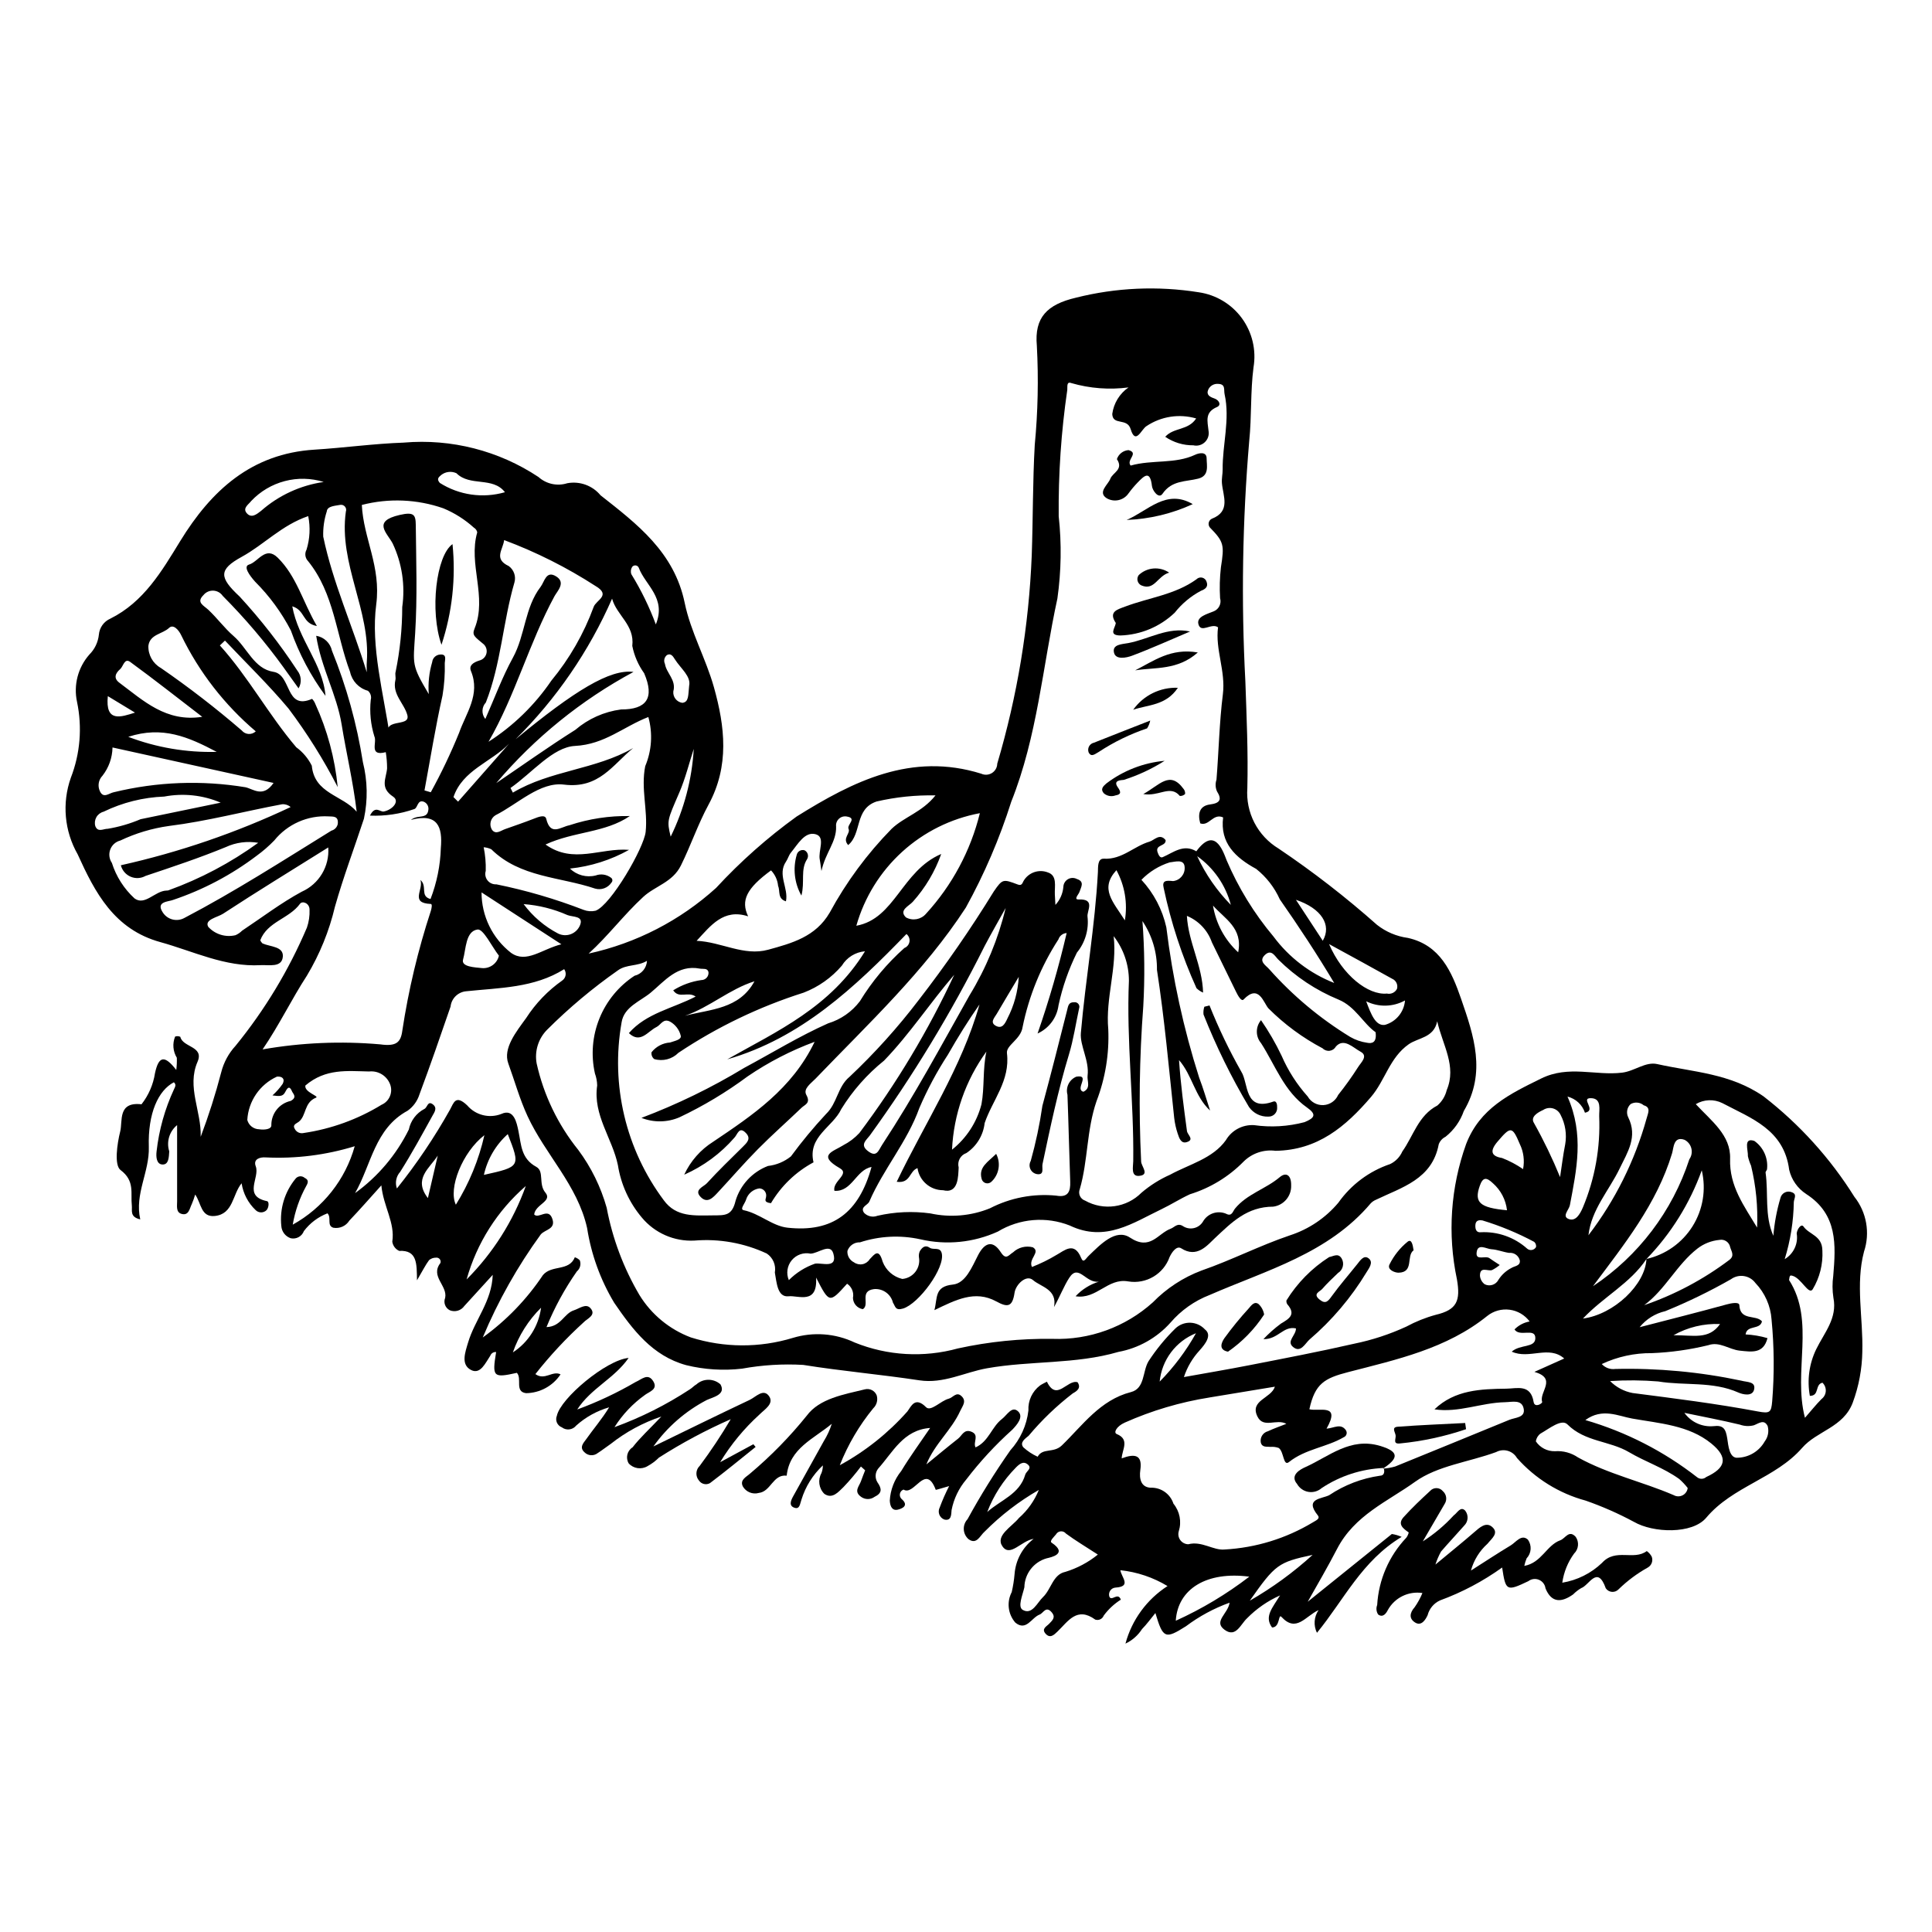 <?xml version="1.0" encoding="UTF-8"?>
<!-- Uploaded to: SVG Repo, www.svgrepo.com, Generator: SVG Repo Mixer Tools -->
<svg fill="#000000" width="800px" height="800px" version="1.1" viewBox="144 144 512 512" xmlns="http://www.w3.org/2000/svg">
 <g>
  <path d="m300 396.71c12.582-2.75 24.223-8.75 33.766-17.398 6.469-7.004 13.621-13.348 21.352-18.926 14.949-9.336 30.406-17.133 48.93-11.348 0.914 0.422 1.98 0.352 2.836-0.184 0.852-0.535 1.379-1.465 1.398-2.473 5.316-17.961 8.387-36.512 9.141-55.227 0.34-9.711 0.246-19.535 0.797-29.262 0.836-8.723 1.023-17.496 0.555-26.25-0.695-7.559 2.758-10.965 10.355-12.75h-0.004c10.637-2.68 21.703-3.168 32.535-1.438 4.59 0.66 8.723 3.141 11.461 6.887 2.734 3.75 3.844 8.441 3.07 13.016-0.844 6.449-0.461 12.988-1.137 19.523v-0.004c-1.801 21.18-2.144 42.457-1.023 63.68 0.324 9.457 0.762 18.84 0.523 28.324v0.004c-0.23 3.168 0.422 6.34 1.883 9.164 1.461 2.82 3.676 5.184 6.394 6.828 9.141 6.152 17.855 12.91 26.094 20.223 2.367 1.859 5.188 3.055 8.168 3.457 8.566 1.895 11.625 8.969 14.094 16.102 3.375 9.746 6.758 19.586 0.738 29.766-0.938 2.695-2.625 5.066-4.859 6.84-0.828 0.41-1.469 1.117-1.789 1.984-1.75 9.301-9.777 11.387-16.719 14.738-0.496 0.215-0.941 0.527-1.312 0.918-11.258 13.328-27.586 17.691-42.68 24.277h-0.004c-4.008 1.551-7.574 4.07-10.375 7.332-3.617 4.043-8.473 6.773-13.809 7.758-11.344 3.312-23.254 2.289-34.793 4.332-5.973 1.059-11.539 4.168-17.945 3.195-10.219-1.551-20.52-2.441-30.746-4.078l0.004-0.004c-5.438-0.316-10.898 0.02-16.258 0.992-4.945 0.574-9.957 0.258-14.793-0.926-8.961-2.453-14.184-9.391-19.109-16.578h0.004c-3.641-6.07-6.07-12.789-7.16-19.781-2.535-11.379-11.094-19.469-15.801-29.68-2.09-4.531-3.41-9.336-5.082-13.922-1.461-4.012 2.121-8.41 4.711-12l0.004-0.004c2.519-3.906 5.769-7.289 9.57-9.965 0.477-0.328 0.801-0.832 0.898-1.398 0.098-0.566-0.039-1.152-0.375-1.617-7.984 5.008-17.109 4.914-25.988 5.859h-0.004c-2.16 0.203-3.883 1.902-4.117 4.062-2.68 7.781-5.363 15.562-8.242 23.273-0.547 1.746-1.652 3.262-3.141 4.32-8.73 4.723-9.613 14.332-13.922 21.836 6.051-4.375 10.941-10.16 14.246-16.855 0.484-2.328 1.977-4.32 4.078-5.434 0.859-0.328 0.883-2.359 2.34-1.191 1.199 0.961 0.332 2.094-0.133 2.934-2.769 5.016-5.508 10.062-8.57 14.898h0.004c-1.086 1.195-1.422 2.894-0.879 4.414 5.266-6.578 9.98-13.582 14.098-20.938 0.953-1.723 1.426-4.047 4.562-1.051h-0.004c2.227 2.586 5.844 3.484 9.023 2.242 3.34-1.562 4.094 2.418 4.527 4.516 0.762 3.668 0.668 7.289 4.727 9.5 2.199 1.199 0.492 4.543 2.422 6.84 1.934 2.301-2.719 3.121-2.973 5.797 1.176 1.211 3.629-1.77 4.715 0.898 1.219 3-1.812 3.023-2.945 4.348v-0.008c-6.176 8.488-11.344 17.664-15.398 27.344 6.262-4.512 11.66-10.109 15.945-16.531 2.34-2.793 6.926-0.914 8.453-4.723 0.492 0.16 0.941 0.434 1.309 0.793 0.398 1.051 0.09 2.234-0.77 2.953-3.223 4.609-5.922 9.559-8.051 14.762 3.863-0.125 4.633-3.602 7.234-4.438 1.535-0.492 3.227-1.945 4.434-0.562 1.609 1.844-0.887 2.734-1.824 3.734h0.004c-4.637 4.215-8.914 8.805-12.789 13.723 2.516 1.781 4.492-1.008 6.668 0.066v0.004c-2.031 3.066-5.453 4.934-9.133 4.984-3.109-0.395-0.996-3.844-2.438-5.387-6.293 1.398-6.586 1.105-5.5-5.512-0.68-0.066-1.316 0.336-1.547 0.977-1.277 1.871-2.59 5.023-5.043 3.805-2.863-1.422-1.602-4.731-0.84-7.309 1.77-5.992 6.312-10.938 6.527-17.93-2.621 2.871-5.074 5.547-7.512 8.238v-0.004c-0.859 1.238-2.461 1.719-3.859 1.152-1.207-0.609-1.742-2.039-1.234-3.289 0.684-3.242-4.031-5.691-1.254-9.238 0.121-0.348 0.055-0.734-0.18-1.023-0.23-0.285-0.59-0.434-0.957-0.391-0.68-0.02-1.344 0.211-1.867 0.648-0.941 1.266-1.652 2.703-3.207 5.356-0.066-4.469 0.082-8.043-4.719-7.801-0.984-0.449-1.672-1.367-1.824-2.438 0.773-5.043-2.344-9.258-2.902-14.922-3.051 3.383-5.703 6.434-8.496 9.355h0.004c-0.898 1.426-2.57 2.168-4.231 1.871-1.82-0.586-0.41-2.66-1.551-3.82-2.484 0.953-4.652 2.586-6.254 4.707-0.527 1.41-2.012 2.219-3.484 1.898-1.414-0.477-2.402-1.762-2.496-3.254-0.473-4.512 0.887-9.023 3.769-12.523 0.281-0.363 0.703-0.59 1.16-0.633s0.91 0.102 1.254 0.406c1.18 0.555 0.902 1.336 0.398 2.188h0.004c-1.75 3.18-2.953 6.633-3.559 10.211 8.039-4.449 13.957-11.934 16.426-20.781-7.633 2.348-15.617 3.352-23.594 2.961-1.422-0.113-3.387 0.391-2.633 2.363 1.145 3.008-3.481 7.883 2.973 9.227 0.672 0.141 0.465 1.758-0.102 2.375l-0.004 0.004c-0.387 0.391-0.914 0.605-1.465 0.602-0.547-0.008-1.07-0.23-1.453-0.625-1.984-1.887-3.285-4.383-3.699-7.09-2.445 2.949-2.176 8.176-7.125 8.668-3.688 0.367-3.555-3.41-5.184-5.691h0.004c-0.242 0.852-0.539 1.691-0.887 2.508-0.605 1.199-0.793 3.207-2.769 2.613-1.469-0.441-1.125-2.098-1.129-3.344-0.012-6.539-0.004-13.078-0.004-20.168-2.055 1.672-2.883 4.43-2.082 6.953-0.105 1.547-0.125 3.469-1.699 3.488-1.664 0.02-1.844-1.957-1.66-3.461 0.637-5.699 2.195-11.258 4.609-16.461 0.34-0.715 0.66-1.25-0.023-1.871-4.113 2.148-6.918 8.176-6.641 17.133 0.207 6.637-3.801 12.41-2.269 19.199-2.844-0.633-2.086-2.375-2.234-3.676-0.371-3.273 0.871-6.504-2.992-9.398-1.707-1.277-0.922-6.898-0.082-10.25 0.68-2.711-0.73-7.918 5.641-7.172v-0.004c1.875-2.391 3.106-5.231 3.57-8.234 0.984-4.562 2.516-4.898 5.641-0.863v-0.004c0.137-1.07 0.188-2.152 0.148-3.231-1.035-1.691-1.203-3.777-0.453-5.613 0.449-0.16 0.945-0.137 1.375 0.066 0.652 2.852 6.371 2.453 4.562 6.625-2.906 6.699 1.078 13.129 0.836 19.863h0.004c2.117-5.602 3.934-11.312 5.445-17.105 0.66-2.606 1.961-5.008 3.781-6.984 7.754-9.512 14.125-20.066 18.93-31.355 0.52-1.512 0.754-3.106 0.691-4.699 0.039-1.762-1.898-2.469-2.527-1.598-2.879 3.973-8.672 4.731-10.535 9.676v-0.004c0.137 0.316 0.34 0.598 0.594 0.828 2.035 0.918 5.609 0.762 5.391 3.504-0.238 2.996-3.719 2.137-5.887 2.258-9.438 0.531-17.789-3.68-26.586-6.109-12.238-3.379-17.297-13.129-21.879-23.219l0.004-0.004c-3.547-6.188-4.215-13.613-1.832-20.336 2.484-6.398 3.051-13.375 1.641-20.09-0.969-4.469 0.246-9.129 3.269-12.555 1.422-1.418 2.309-3.277 2.519-5.273 0.156-1.863 1.324-3.492 3.035-4.242 8.883-4.426 13.617-12.555 18.508-20.535 8.234-13.434 18.883-23.211 35.59-24.25 7.91-0.492 15.793-1.598 23.707-1.867v-0.004c12.578-1.074 25.152 2.141 35.668 9.125 2.066 1.855 4.965 2.484 7.613 1.645 3.305-0.617 6.684 0.605 8.824 3.195 9.688 7.621 19.539 15.074 22.309 28.539 1.578 7.664 5.633 14.785 7.754 22.379 2.902 10.387 4.141 20.777-1.445 31.078-2.793 5.144-4.691 10.805-7.324 16.121-2.215 4.473-6.812 5.394-9.977 8.316-5.176 4.773-9.305 10.332-14.465 15.016zm13.984 43.539-0.004 0.004c9.469-3.578 18.586-8.016 27.242-13.254 7.402-3.973 14.598-8.395 22.246-11.805h0.004c3.352-1.016 6.297-3.07 8.41-5.863 3.215-5.258 7.188-10.008 11.789-14.102 0.723-0.281 1.238-0.926 1.352-1.691 0.113-0.766-0.195-1.535-0.805-2.012-13.707 14.152-27.945 27.59-47.496 33.215 13.234-7.477 27.379-13.773 36.516-28.645v0.004c-2.539 0.215-4.82 1.629-6.141 3.809-2.727 3.188-6.203 5.648-10.121 7.152-11.758 3.731-22.93 9.098-33.188 15.945-1.672 1.691-4.137 2.328-6.418 1.656-0.535-0.43-0.805-1.109-0.715-1.793 1.195-1.527 2.988-2.469 4.922-2.594 1.094-0.402 3.106-0.73 2.828-1.801-0.383-1.57-1.395-2.914-2.801-3.715-1.871-0.984-2.445 0.84-3.625 1.414-2.309 1.125-4.262 4.527-7.32 1.613 4.621-5.301 11.566-6.512 17.695-9.684-2.07-1.461-4.402 0.66-5.949-1.66h0.004c2.262-1.414 4.793-2.34 7.434-2.711 0.551 0.004 1.074-0.227 1.441-0.637 0.363-0.41 0.535-0.957 0.469-1.5-0.289-1.125-1.441-0.738-2.293-0.902-5.922-1.133-9.305 3.293-13.02 6.375-2.789 2.312-7.055 3.746-7.715 7.875h0.004c-2.941 16.59 1.109 33.66 11.195 47.156 3.277 4.508 8.141 4.027 13.031 3.988 3.184-0.023 5.027 0.16 5.981-3.871l-0.004 0.004c1.285-4.238 4.457-7.644 8.59-9.227 2.223-0.25 4.328-1.129 6.074-2.531 2.887-3.926 6-7.68 9.32-11.25 2.988-2.844 3.016-7.172 6.211-9.836v0.004c6.656-6.269 12.785-13.07 18.324-20.34 7.152-9.238 13.805-18.855 19.926-28.809 2.301-3.332 2.441-3.301 6.348-1.824 1.113 0.422 1.227-0.441 1.512-0.914v-0.004c1.293-2.258 4.047-3.231 6.473-2.281 2.519 0.832 1.742 3.648 1.832 5.777 0.031 0.801 0.086 1.598 0.152 2.832l-0.004-0.004c1.215-1.305 1.957-2.977 2.109-4.75 0.02-0.852 0.477-1.629 1.207-2.059 0.73-0.43 1.633-0.453 2.383-0.059 2.117 0.695 1.109 2.125 0.66 3.473-0.207 0.621-1.625 2.012-0.16 1.953 4.484-0.184 2.113 3.019 2.312 4.547v-0.004c0.395 3.43-0.621 6.871-2.809 9.539-2.195 4.434-3.832 9.121-4.871 13.957-0.43 3.289-2.531 6.117-5.555 7.481 3.035-8.734 5.609-17.621 7.711-26.625-1.004 0.059-1.867 0.723-2.18 1.68-4.598 7.09-7.824 14.98-9.504 23.262-0.477 3.273-4.402 4.762-4.141 6.91 0.883 7.277-3.832 12.414-5.91 18.508v-0.004c-0.359 3.231-2.129 6.141-4.832 7.945-1.582 0.543-2.477 2.211-2.055 3.828-0.137 2.266 0.004 7.059-4.141 6.027-3.394-0.004-6.273-2.496-6.766-5.856-2.231 0.777-1.785 4.117-5.508 3.621 7.551-15.75 17.227-30.285 21.934-46.988-3.035 4.324-5.777 8.762-8.363 13.293v0.004c-2.922 4.484-5.457 9.215-7.57 14.137-3.219 8.973-9.527 16.164-13.258 24.785-0.441 1.02-2.508 1.395-1.398 2.996h0.004c0.914 0.949 2.312 1.258 3.543 0.781 4.598-1.055 9.348-1.266 14.02-0.629 5.277 1.156 10.781 0.684 15.789-1.352 5.41-2.793 11.516-3.961 17.574-3.356 3.121 0.562 3.801-1.047 3.703-3.707-0.277-7.676-0.441-15.352-0.73-23.027v0.004c-0.535-1.965 0.473-4.016 2.352-4.797 3.894-0.637-0.504 3.352 1.871 3.996 2.066-0.965 0.93-2.848 1.109-4.266 0.5-3.973-2.074-7.961-1.781-11.316 1.23-14.219 3.758-28.32 4.516-42.621 0.066-1.223-0.172-3.656 1.59-3.559 4.828 0.27 7.977-3.336 12.086-4.519 1.254-0.363 2.711-2.336 4.266-0.414 0.176 1.699-2.859 1.133-2.121 3.242 0.273 0.777 0.668 1.578 1.348 1.285 2.867-1.238 5.488-3.574 8.914-1.555 4.711-6.406 6.852-0.703 8.012 2.332l-0.004 0.004c3.125 7.328 7.316 14.152 12.441 20.254 4.106 5.527 9.68 9.789 16.09 12.305-4.566-7.641-9.391-14.977-14.418-22.164-1.414-3.152-3.559-5.918-6.266-8.066-5.519-3.008-9.613-6.871-8.754-13.641-2.668-1.211-3.703 2.422-6.062 1.574-0.734-2.609-0.164-4.66 2.598-5.012 2.688-0.34 3.184-1.352 1.828-3.484-0.422-0.977-0.469-2.074-0.125-3.082 0.609-7.551 0.754-15.152 1.695-22.656 0.773-6.141-2.066-11.844-1.281-17.723-1.77-1.277-4.555 1.746-5.215-0.887-0.492-1.961 2.414-2.652 4.066-3.348h0.004c1.379-0.559 2.109-2.07 1.684-3.492-0.164-2.719-0.09-5.445 0.219-8.148 0.938-5.949 0.82-6.766-2.949-10.609v-0.004c-0.273-0.355-0.375-0.82-0.273-1.262 0.102-0.441 0.395-0.812 0.801-1.012 5.094-1.965 2.984-6.031 2.695-9.406-0.109-1.293 0.199-2.453 0.188-3.613-0.074-6.672 2-13.289 0.516-19.996-0.254-1.152 0.328-2.684-1.703-2.731-1.129-0.105-2.195 0.523-2.648 1.566-0.555 1.336 0.457 1.895 1.594 2.273 1.281 0.43 1.996 1.758 0.738 2.293-3.281 1.406-2.508 3.699-2.242 6.262v0.004c0.219 1.109-0.141 2.25-0.957 3.035-0.812 0.785-1.965 1.102-3.066 0.844-2.656 0.027-5.254-0.762-7.449-2.258 2.238-2.527 6.082-1.617 8.199-4.859-4.477-1.305-9.297-0.559-13.172 2.035-1.363 0.816-2.867 5.144-4.191 0.785-0.938-3.082-4.738-0.855-4.875-4 0.383-2.848 1.945-5.406 4.309-7.043-5.082 0.664-10.25 0.273-15.172-1.156-1.332-0.508-0.969 1.086-1.055 1.824-1.617 11.082-2.379 22.27-2.273 33.469 0.793 7.25 0.676 14.57-0.344 21.789-3.918 17.992-5.293 36.531-12.25 53.914h0.004c-3.078 9.715-7.106 19.102-12.027 28.02-11.066 16.992-25.855 30.777-39.785 45.285-1.254 1.309-3.391 2.703-2.473 4.363 1.211 2.184-0.379 2.531-1.27 3.383-3.832 3.684-7.832 7.199-11.57 10.977-3.66 3.695-7.059 7.648-10.609 11.457-1.238 1.328-2.731 3.051-4.527 1.254-1.934-1.93 0.746-2.734 1.613-3.68 3.047-3.34 6.312-6.481 9.531-9.66 1.082-1.07 2.246-2.144 0.836-3.625-1.824-1.922-2.227 0.34-3.07 1.207-3.656 4.211-8.199 7.559-13.301 9.812 1.66-3.594 4.328-6.629 7.68-8.734 10.41-7.012 20.883-13.973 26.879-26.48-6.269 2.32-12.23 5.394-17.75 9.16-5.648 4.191-11.691 7.824-18.047 10.836-3.211 1.391-6.844 1.445-10.102 0.16zm210.89-25.598c-0.895 4.426-5.019 4.309-7.562 6.098-5.059 3.555-6.242 9.59-9.984 13.961-6.758 7.891-14.125 14.094-25.293 14.266h-0.004c-3.109-0.41-6.234 0.645-8.461 2.852-3.949 4.023-8.84 7-14.227 8.664-2.602 1.199-4.973 2.727-7.461 3.918-7.594 3.629-14.918 8.879-24.352 4.383v-0.004c-6.266-2.488-13.336-1.895-19.102 1.598-6.438 2.926-13.66 3.641-20.547 2.035-5.305-1.16-10.82-0.879-15.977 0.809-1.496-0.059-2.852 0.875-3.332 2.293-0.082 1.262 0.605 2.449 1.742 3.008 0.652 0.469 1.469 0.648 2.254 0.496 0.789-0.156 1.477-0.633 1.902-1.312 1.297-1.34 2.41-3.023 3.438 0.645 0.871 2.293 2.82 4.008 5.207 4.574 1.379-0.113 2.648-0.809 3.488-1.906 0.84-1.102 1.176-2.508 0.922-3.867-0.07-0.543 0.016-1.094 0.242-1.59 0.582-0.961 1.41-1.762 2.609-0.914 0.988 0.695 2.746-0.309 3.188 1.438 0.984 3.867-6.133 13.465-10.266 14.684-2.078 0.613-2.004-0.598-2.652-1.547v-0.004c-0.555-2.277-2.691-3.809-5.027-3.606-3.996 0.535-1.016 4.094-2.949 5.32-1.48-0.227-2.59-1.484-2.629-2.984 0.293-1.453-0.32-2.938-1.555-3.758-4.695 5.211-4.695 5.211-8.219-1.633 0.465 7.293-4.777 4.672-7.269 4.957-3.027 0.348-3.172-3.731-3.66-6.293h0.004c0.348-1.961-0.496-3.941-2.152-5.039-5.984-2.789-12.59-3.969-19.168-3.426-5.332 0.277-10.484-1.977-13.906-6.074-3.356-3.973-5.559-8.785-6.367-13.918-1.473-7.117-6.652-13.27-5.492-21.113-0.02-1.082-0.223-2.156-0.594-3.172-1.098-4.875-0.684-9.965 1.195-14.598 1.875-4.629 5.121-8.574 9.301-11.309 1.855-0.434 3.203-2.047 3.297-3.953-2.535 1.535-5.406 0.852-7.719 2.535v0.004c-6.695 4.688-12.969 9.949-18.75 15.723-2.328 2.344-3.363 5.676-2.773 8.926 1.867 8.387 5.644 16.23 11.031 22.922 3.426 4.609 5.977 9.805 7.531 15.332 1.535 8.148 4.469 15.973 8.68 23.117 3.164 5.152 7.953 9.105 13.613 11.238 8.797 2.769 18.227 2.812 27.051 0.125 5.418-1.645 11.258-1.207 16.375 1.227 8.699 3.516 18.316 4.066 27.363 1.566 8.223-1.797 16.625-2.648 25.043-2.535 9.789 0.355 19.336-3.113 26.613-9.672 3.625-3.719 8.027-6.598 12.891-8.43 7.957-2.758 15.43-6.617 23.387-9.312 5.027-1.621 9.492-4.625 12.887-8.672 3.375-4.777 8.176-8.359 13.715-10.234 1.445-0.691 2.594-1.879 3.238-3.344 2.949-4.144 4.227-9.551 9.305-12.188l-0.004-0.004c1.223-1.066 2.082-2.488 2.461-4.066 2.68-6.348-1.047-11.844-2.523-18.234zm-297.08-102.16c2.074 0.332 3.734 1.902 4.18 3.957 3.856 9.504 6.606 19.418 8.199 29.547 1.234 4.902 1.328 10.023 0.273 14.973-2.555 7.769-5.453 15.445-7.68 23.309-1.52 6.434-4.023 12.598-7.426 18.27-4.074 6.254-7.32 13.078-11.75 19.555 10.285-1.801 20.766-2.246 31.168-1.336 4.223 0.594 5.441-0.496 5.852-3.574v-0.004c1.633-10.781 4.16-21.406 7.559-31.766 0.227-0.734 0.438-1.852-0.012-1.867-5.613-0.227-1.848-3.785-2.742-6.356 1.938 1.66-0.211 4.285 2.684 5.055l-0.004-0.004c1.664-4.316 2.59-8.879 2.731-13.504 0.488-5.598-0.801-9.363-7.938-7.469v-0.004c0.496-0.363 1.062-0.613 1.664-0.734 1.191-0.25 2.695-0.016 2.945-1.777 0.207-0.934-0.27-1.883-1.141-2.273-1.766-0.68-1.602 1.598-2.555 1.922-3.777 1.309-7.769 1.898-11.762 1.734 1.449-2.836 2.641-0.895 3.668-1.09 2.242-0.426 4.356-2.688 2.469-3.938-3.625-2.402-1.781-4.891-1.59-7.547l-0.004 0.004c-0.004-1.422-0.121-2.84-0.348-4.242-4.574 1.184-2.238-2.629-3.023-4.184-0.973-3.125-1.297-6.418-0.957-9.672 0.242-0.883-0.051-1.828-0.754-2.418-2.391-0.645-4.215-2.578-4.727-5-3.688-9.793-4.199-20.793-11.133-29.359-0.785-0.812-0.949-2.043-0.406-3.035 0.891-2.879 1.047-5.938 0.449-8.891-7.027 2.391-11.699 7.547-17.621 10.793-6.195 3.394-5.984 5.461-0.57 10.516v-0.004c5.621 6.102 10.73 12.656 15.281 19.594 1.098 1.355 1.238 3.25 0.348 4.746-1.434-2-2.668-3.754-3.934-5.484h0.004c-4.879-6.75-10.281-13.105-16.16-19.012-0.566-0.836-1.496-1.352-2.504-1.395-1.008-0.043-1.977 0.395-2.609 1.18-1.984 1.949 0.043 2.723 1.305 3.906 2.344 2.195 4.262 4.856 6.68 6.945 3.609 3.121 5.426 8.688 10.566 9.484 4.875 0.754 3.051 10.316 10.238 7.16h-0.004c0.367 0.379 0.656 0.824 0.844 1.316 3.195 6.977 5.203 14.434 5.949 22.07-3.746-7.297-8.109-14.262-13.039-20.82-5.266-6.293-11.199-12.027-16.84-18.008l-1.348 1.285c7.574 8.395 12.934 18.41 20.25 26.996h0.004c1.734 1.273 3.144 2.945 4.106 4.871 0.707 7.461 8.152 7.781 11.895 12.199-0.926-7.938-2.754-15.496-3.992-23.152-1.285-7.922-5.445-15.051-6.738-23.469zm218.7 64.672c3.277 3.539 5.555 7.887 6.598 12.598 1.656 13.523 4.57 26.859 8.703 39.84 1.098 2.848 1.934 5.797 2.887 8.699-4.07-3.746-4.699-9.32-8.227-13.363 0.426 6.348 1.262 12.574 2.102 18.801 0.137 1.012 2.074 2.293-0.07 2.941-1.441 0.434-1.961-0.926-2.394-2.285v0.004c-0.449-1.355-0.762-2.75-0.922-4.168-1.398-13.086-2.562-26.215-4.566-39.211 0.059-4.602-1.281-9.109-3.848-12.93 0.57 7.516 0.645 15.062 0.223 22.586-1.035 13.676-1.227 27.402-0.57 41.102-0.012 1.285 2.406 3.598-0.555 3.844-2.219 0.184-1.555-2.422-1.535-3.891 0.203-15.965-1.84-31.871-1.145-47.848-0.008-4.269-1.43-8.414-4.043-11.789 0.965 8.363-2.195 16.383-1.43 24.668 0.281 6.496-0.777 12.98-3.109 19.051-2.68 7.789-2.234 15.727-4.438 23.316-0.238 0.59-0.223 1.254 0.043 1.828 0.266 0.578 0.762 1.02 1.363 1.219 4.883 2.738 10.988 1.883 14.934-2.086 2.289-1.953 4.852-3.566 7.602-4.785 5.106-2.785 11.277-4.254 14.773-9.145 1.535-2.625 4.414-4.164 7.449-3.988 4.477 0.637 9.031 0.371 13.398-0.789 2.75-1.133 3.227-2.074 0.637-3.887-6.043-4.234-8.371-11.145-12.137-17.012v-0.004c-1.508-1.758-1.523-4.348-0.035-6.125 2.066 2.992 3.891 6.144 5.453 9.426 1.711 3.953 4.051 7.602 6.93 10.809 0.844 1.48 2.453 2.359 4.156 2.273 1.703-0.09 3.211-1.125 3.902-2.684 1.895-2.367 3.66-4.836 5.289-7.391 0.688-1.152 2.809-2.938 0.621-4.094-1.922-1.02-4.387-3.734-6.508-1.352-0.336 0.613-0.941 1.031-1.633 1.125-0.691 0.098-1.387-0.141-1.875-0.641-5.289-2.789-10.133-6.359-14.363-10.59-1.324-1.484-2.535-6.594-6.594-2.352-0.605 0.633-1.539-1.125-2-2.062-2.144-4.359-4.266-8.73-6.398-13.094-1.105-3.176-3.516-5.727-6.625-7.008 0.402 7.051 4.094 13.145 4.293 20.332-0.648-0.277-1.242-0.676-1.746-1.168-3.848-8.5-6.758-17.391-8.688-26.516-0.504-2.051 0.602-2.059 2.481-1.867 1.832-0.199 3.184-1.797 3.07-3.637-0.09-2.34-2.551-1.445-3.953-1.328-2.844 0.898-5.422 2.484-7.5 4.625zm-190-23.695 1.664 0.488c2.805-5.094 5.309-10.344 7.5-15.73 1.82-5.199 5.715-10.172 3.156-16.379-0.598-1.453 0.508-2.269 2.273-2.824v0.004c0.883-0.23 1.57-0.914 1.809-1.793 0.234-0.879-0.016-1.816-0.664-2.457-2.465-2.086-3.211-2.379-2.461-4.223 3.418-8.418-1.742-17.043 0.703-25.469v0.004c-0.09-0.516-0.406-0.965-0.859-1.23-2.391-2.168-5.137-3.91-8.117-5.148-6.957-2.43-14.477-2.738-21.609-0.895 0.426 8.871 5.137 16.328 3.816 26.371-1.477 11.227 1.914 23.406 3.734 35.68-3.078-6.207 5.488-2.773 4.504-6.391-0.848-3.113-4.047-5.465-3.156-9.27 0.16-0.691-0.148-1.504 0.055-2.168l0.004-0.004c1.156-5.644 1.742-11.395 1.75-17.16 0.82-5.731-0.055-11.574-2.516-16.812-1.504-2.871-5.523-5.91 1.836-7.594 3.75-0.855 4.242-0.086 4.269 2.648 0.098 9.57 0.434 19.168-0.164 28.703-0.523 8.367-1.027 8.336 3.609 16.133-0.219-2.863 0.09-5.738 0.906-8.492 0.113-1.09 1.004-1.938 2.102-2 1.859-0.164 1.254 1.406 1.227 2.246 0.082 2.891-0.121 5.777-0.598 8.625-1.867 8.316-3.219 16.75-4.773 25.137zm15.684 15.066v-0.004c0.426 2.062 0.609 4.168 0.547 6.273-0.266 0.863-0.09 1.805 0.473 2.512 0.559 0.711 1.434 1.098 2.332 1.039 7.887 1.602 15.625 3.867 23.129 6.769 1.012 0.391 2.113 0.473 3.172 0.23 4.062-1.488 12.844-16.684 13.277-20.922 0.598-5.801-1.309-11.387-0.117-17.391v0.004c1.734-4.125 2.027-8.715 0.828-13.027-6.613 2.562-11.543 7.258-19.445 7.664-5.871 0.305-11.406 7.188-17.09 11.145l0.633 1.227c9.93-5.922 21.852-6.051 31.879-11.809-5.449 4.43-9.02 10.84-18.332 9.684-6.363-0.789-12.184 5.109-18.184 8.133h0.004c-0.637 0.391-1.086 1.023-1.254 1.75-0.164 0.727-0.031 1.488 0.371 2.117 1.016 1.328 2.309 0.203 3.449-0.203 2.531-0.898 5.074-1.766 7.574-2.738 1.191-0.465 3.027-1.234 3.332 0.012 1.145 4.676 3.832 2.133 6.168 1.699v-0.004c5.152-1.707 10.555-2.531 15.984-2.434-6.555 4.481-14.797 4.047-22.336 7.543 7.379 5.281 14.57 0.809 22.129 1.418-4.832 2.695-10.156 4.383-15.66 4.961 1.809 1.75 4.391 2.441 6.828 1.824 1.352-0.5 2.867-0.285 4.023 0.574 0.219 0.137 0.359 0.363 0.387 0.617 0.031 0.258-0.055 0.512-0.234 0.691-0.945 1.426-2.707 2.074-4.348 1.594-9.285-3.141-19.871-2.902-27.504-10.422-0.633-0.297-1.316-0.477-2.016-0.531zm56.43 24.793c6.566 0.289 12.516 4.133 18.969 2.359 6.301-1.73 12.555-3.418 16.281-9.797h0.004c4.41-8.137 9.934-15.617 16.414-22.227 3.328-3.195 8.094-4.41 11.641-8.875-5.25-0.105-10.496 0.434-15.613 1.617-5.894 1.988-3.848 8.5-7.531 11.551-1.648-1.832 0.672-3.043 0.105-4.301-0.508-1.125 2.41-2.828-0.523-3.277l-0.004-0.004c-0.742-0.121-1.5 0.109-2.047 0.633-0.547 0.52-0.816 1.266-0.73 2.012 0.148 4.109-2.832 6.891-3.879 11.812-0.285-1.941-0.332-2.481-0.445-3.012-0.488-2.312 1.609-5.969-1.078-6.731-2.883-0.816-4.746 2.664-6.57 4.867-0.566 0.684-0.789 1.637-1.297 2.379-2.367 3.473 0.723 7.016-0.023 10.527-2.305-0.707-1.473-2.719-2.082-4.082h0.004c-0.141-1.543-0.801-2.996-1.871-4.117-6.5 4.773-8.066 7.961-6.07 12.176-6.523-2.133-9.91 2.465-13.652 6.488zm-55.152-52.746c6.586-4.219 12.25-9.727 16.648-16.191 4.82-5.832 8.613-12.441 11.219-19.543 0.625-1.812 4.688-3.051 0.547-5.519v0.004c-7.625-4.934-15.762-9.023-24.266-12.203-0.312 2.57-2.856 4.969 1.215 6.883 1.367 0.984 1.973 2.723 1.512 4.344-3.062 10.477-3.543 21.566-7.578 31.812-1.133 1.215-1.191 3.086-0.137 4.367 2.445-5.519 4.484-11.102 7.312-16.25 3.285-5.984 3.094-13.246 7.336-18.77 1.055-1.371 1.453-4.504 4.207-2.707 2.512 1.637 0.203 3.848-0.531 5.199-6.731 12.414-10.359 26.238-17.484 38.574zm123.44 61.73c-6.398 7.414-11.773 15.684-18.641 22.797l-0.004-0.004c-4.465 3.598-8.285 7.926-11.297 12.801-2.246 4.809-8.984 7.285-7.363 14.129v-0.004c-4.676 2.512-8.574 6.258-11.277 10.828-2.09-0.242-1.332-1.09-1.297-1.68 0.109-0.543-0.023-1.105-0.371-1.535-0.344-0.434-0.859-0.691-1.414-0.703-1.664 0.227-3.043 1.402-3.527 3.012-0.262 0.941-1.723 2.535-0.633 2.762 4.215 0.875 7.586 4.191 11.617 4.637 11.98 1.324 18.957-3.981 22.273-16.09-4.152 0.777-5.144 6.644-9.836 6.32-0.582-2.523 4.172-4.43 1.453-5.984-6.094-3.488-1.824-4.387 0.887-6.086v-0.008c1.605-0.82 3.051-1.918 4.277-3.242 9.82-13.07 18.25-27.129 25.148-41.949zm-121.39-50.777c6.973-4.731 13.844-9.629 20.965-14.121 3.43-2.938 7.637-4.812 12.109-5.398 6.824 0.023 8.926-3.066 6.137-9.578l0.004-0.004c-1.562-2.164-2.637-4.641-3.156-7.258 0.656-5.578-4.137-8.074-5.356-12.527-6.098 13.918-14.773 26.559-25.566 37.254 15.566-12.84 25.035-18.668 31.246-17.832h-0.004c-13.859 7.465-26.199 17.457-36.379 29.465zm-63.078 15.82c-2.914-0.508-5.914-0.113-8.594 1.137-6.957 2.863-14.121 5.242-21.258 7.633-1.223 0.684-2.688 0.762-3.973 0.207-1.281-0.555-2.234-1.672-2.578-3.027 15.52-3.465 30.609-8.637 44.992-15.422-0.621-0.547-1.438-0.816-2.262-0.742-10.004 1.867-19.848 4.488-29.992 5.754-4.465 0.621-8.809 1.926-12.883 3.859-1.223 0.309-2.215 1.195-2.66 2.375-0.445 1.18-0.285 2.504 0.426 3.543 1.141 3.613 3.215 6.859 6.008 9.422 2.734 2.008 5.394-1.945 8.402-2.078v-0.004c0.184 0.008 0.363-0.008 0.543-0.047 8.496-3.062 16.516-7.309 23.828-12.609zm181.01 2.957-0.004 0.004c-1.656 4.668-4.211 8.965-7.516 12.652-1.016 1.156-3.801 2.219-1.84 4.148 1.781 0.988 4.012 0.582 5.332-0.969 6.914-7.543 11.82-16.707 14.266-26.645-7.691 1.434-14.832 4.988-20.613 10.258-5.785 5.269-9.984 12.047-12.125 19.574 10.273-1.863 12-14.535 22.496-19.02zm-168.51 61.363c-0.34 1.789 3.797 2.828 2.812 3.223-3.207 1.289-2.492 4.734-4.547 6.375-0.648 0.516-1.781 0.758-1.051 1.941 0.449 0.836 1.406 1.266 2.328 1.047 7.316-1.078 14.336-3.621 20.641-7.481 2.106-0.918 3.102-3.344 2.254-5.481-0.879-2.234-3.144-3.606-5.535-3.344-5.762-0.113-11.527-0.859-16.902 3.719zm8.582-69.297c0.262-2.191-1.215-1.957-2.457-2.027-5.535-0.309-10.879 2.062-14.363 6.375-1.422 1.473-2.969 2.816-4.625 4.023-6.719 5.098-14.223 9.062-22.215 11.746-1.188 0.473-4.59 0.398-2.758 3.231 1.203 1.98 3.754 2.66 5.781 1.539 13.402-7.016 26.109-15.199 38.965-23.141v0.004c0.844-0.223 1.488-0.898 1.672-1.75zm-59.688-20.289h-0.004c-0.051 2.723-0.988 5.352-2.664 7.492-1.051 1.082-1.328 2.703-0.688 4.074 0.941 2.09 2.445 0.516 3.719 0.289 11.422-2.777 23.285-3.223 34.879-1.312 2.066 0.461 4.668 2.875 7.43-1.145zm57.168 26.492c-9.688 6.062-18.863 11.676-27.863 17.562-1.473 0.965-5.043 1.547-3.934 3.481v0.004c1.824 1.996 4.586 2.84 7.215 2.211 0.652-0.285 1.246-0.691 1.75-1.199 5.25-3.488 10.297-7.344 15.816-10.332v0.004c4.578-2.039 7.387-6.731 7.016-11.727zm179.52 16.051c-1.887 3.406-3.84 6.781-5.652 10.227h0.004c-8.746 17.5-18.906 34.254-30.383 50.102-0.906 1.199-2.641 2.398-0.508 4.055 2.394 1.859 2.805-0.109 3.848-1.699 8.418-12.801 15.652-26.273 23.152-39.605h0.004c4.359-7.152 7.574-14.938 9.535-23.078zm-198.73-46.816c-8.289-7.027-15.02-15.703-19.762-25.48-0.668-1.41-2.078-3.008-3.207-1.941-1.766 1.672-5.074 1.66-5.484 4.731v0.004c-0.094 2.418 1.172 4.688 3.281 5.879 7.449 5.137 14.613 10.668 21.465 16.578 0.445 0.543 1.098 0.879 1.801 0.922 0.703 0.043 1.395-0.207 1.906-0.691zm29.414-15.648c0-0.895-0.059-1.797 0.008-2.684 1.055-13.695-7.496-26.059-5.547-39.891v-0.004c0.16-0.438 0.086-0.926-0.203-1.293-0.285-0.367-0.742-0.562-1.207-0.512-1.344 0.266-3.527 0.297-3.644 1.746-0.699 2.152-1.02 4.414-0.941 6.676 2.555 12.277 7.805 23.691 11.535 35.957zm267.35 95.375c-3.242-2.25-5.34-6.797-9.816-8.637h0.004c-5.969-2.457-11.395-6.062-15.969-10.609-0.914-0.898-1.801-2.805-3.477-1.289-1.945 1.758 0.281 2.863 1.102 3.879l0.004-0.004c6.207 6.988 13.422 13.02 21.398 17.898 1.387 0.805 2.914 1.336 4.5 1.559 1.309 0.262 2.613-0.008 2.254-2.797zm-236.93-37.047c-0.004 6.25 2.871 12.156 7.797 16.004 4.082 2.918 8.141-0.957 13.359-2.258zm-69.129-23.785c-4.715-2.012-9.918-2.57-14.953-1.613-5.586 0.207-11.062 1.578-16.09 4.016-0.805 0.207-1.492 0.73-1.902 1.449-0.41 0.723-0.512 1.578-0.281 2.375 0.68 1.742 2.156 0.672 3.297 0.699 2.988-0.496 5.91-1.352 8.699-2.539 6.711-1.398 13.426-2.773 21.23-4.387zm-4.891-22.746c-6.348-4.867-12.625-9.828-19.086-14.543-1.539-1.125-1.824 1.18-2.664 1.902-1.23 1.059-1.855 2.383-0.23 3.594 6.418 4.781 12.395 10.535 21.98 9.047zm198.7 114.71c3.836-3.051 6.574-7.266 7.801-12.012 0.844-4.488 0.293-9.285 1.309-13.977-5.504 7.59-8.668 16.625-9.109 25.988zm-180.09-14.379c1.016-0.918 1.926-1.945 2.707-3.066 0.68-1.312-0.109-2.027-1.504-1.918-4.555 2.07-7.59 6.496-7.871 11.496 0.379 1.426 1.656 2.43 3.133 2.461 1.258 0.203 3.344 0.062 3.238-1.117v0.004c-0.016-3.078 2.121-5.742 5.125-6.398 1.824-0.973 0.609-1.926 0.367-2.504-0.84-2.019-1.449-0.484-1.926 0.336-0.57 0.977-1.402 0.965-3.269 0.707zm51.453 48.77h-0.004c6.988-7 12.344-15.457 15.688-24.762-7.539 6.539-12.996 15.148-15.688 24.762zm228.56-88.871c3.539 8.254 10.359 13.59 15.324 13.109h-0.004c1.078 0.25 2.188-0.27 2.684-1.258 0.305-1.098-0.262-2.25-1.316-2.68-5.07-2.848-10.191-5.613-16.688-9.172zm-266.43-122.47c-3.352-1.039-6.93-1.121-10.328-0.227-3.394 0.891-6.473 2.715-8.883 5.269-0.668 0.902-2.328 1.848-1.223 3.188 1.289 1.562 2.781 0.23 3.828-0.566 4.672-4.113 10.441-6.777 16.605-7.664zm48.027 2.715c-3.238-4.203-9.246-1.414-12.855-5.031-1.324-0.613-2.887-0.434-4.035 0.469-0.75 0.641-1.25 1.09-0.363 2.102 5.133 3.25 11.414 4.148 17.254 2.461zm-99.828 64.828c7.477 2.848 15.438 4.203 23.434 3.984-7.508-3.969-14.363-6.938-23.434-3.984zm98.23 58c-1.898-2.449-4.129-7.156-5.66-6.938-3.191 0.453-3.043 5.148-3.84 7.953-0.562 1.977 3.203 2.07 5.004 2.269l-0.004 0.004c2.113 0.184 4.035-1.219 4.5-3.289zm6.547-13.676v0.004c2.422 3.258 5.547 5.926 9.145 7.805 1.066 0.523 2.301 0.578 3.406 0.148 1.105-0.43 1.98-1.301 2.414-2.402 0.973-2.477-1.871-2.066-3.379-2.652v-0.004c-3.668-1.617-7.586-2.598-11.586-2.894zm-17.957 79.668c3.531-5.68 6.086-11.906 7.562-18.426-5.824 4.481-9.648 14.113-7.562 18.426zm7.43-7.902c9.691-2.156 9.703-2.18 6.328-10.805h0.004c-3.191 2.852-5.402 6.629-6.332 10.805zm53.281-42.168c6.766-1.762 14.395-1.73 18.422-9.137-6.613 2.074-11.891 6.898-18.418 9.137zm2.328-70.707c-1.246 3.844-2.211 7.809-3.801 11.504-3.207 7.453-3.348 7.391-2.312 11.734h0.004c3.559-7.262 5.637-15.16 6.113-23.234zm-1.219-16.715c0.559-2.539-2.191-4.543-3.789-7.059-0.457-0.723-1.02-1.691-2.074-1.121h-0.004c-0.711 0.555-0.941 1.531-0.547 2.34 0.395 2.516 3.055 4.266 2.223 7.301-0.145 1.488 0.91 2.824 2.387 3.031 1.793-0.191 1.523-2.102 1.805-4.488zm26.422 157.48c1.953-1.965 4.328-3.457 6.945-4.367 1.844-0.301 6.035 1.441 4.848-2.684-0.82-2.848-3.969-0.039-6.023 0.035-1.867-0.391-3.797 0.285-5.012 1.762-1.211 1.473-1.504 3.5-0.758 5.254zm-35.246-173.77c2.856-7.023-2.797-10.383-4.519-15.008-0.137-0.34-0.445-0.578-0.805-0.625-0.359-0.051-0.723 0.098-0.945 0.383-0.379 0.582-0.461 1.312-0.211 1.961 2.59 4.207 4.762 8.656 6.481 13.289zm-38.898 31.621c-4.734 4.875-12.332 6.988-14.73 14.141l1.219 1.207zm227.15 68.254c1.289 3.481 2.496 6.586 4.941 6.254v0.004c2.965-0.824 5.098-3.41 5.344-6.477-3.188 1.75-7.027 1.832-10.285 0.219zm-63.953-21.449c0.762-4.559-0.027-9.238-2.238-13.297-4.516 4.938-0.879 8.359 2.238 13.297zm52.445 5.406c2.445-4.18-0.371-8.59-7.113-10.855 2.602 3.965 4.797 7.316 7.113 10.852zm-80.57 9.566c-1.949 3.269-3.922 6.523-5.836 9.812-0.578 0.996-1.891 2.262-0.242 3.16 1.668 0.91 2.41-0.512 3.055-1.898h-0.004c1.789-3.434 2.82-7.211 3.027-11.078zm58.152-6.508c1.301-6.457-3.613-8.895-6.672-12.383v-0.004c0.77 4.762 3.121 9.121 6.672 12.383zm-1.945-12.562v-0.004c-1.367-5.219-4.527-9.785-8.922-12.91 2.207 4.785 5.227 9.152 8.922 12.91zm-290.41-50.957-7.199-4.367c-0.727 7.094 3.488 5.531 7.199 4.367zm100.14 169.55c4.106-2.664 6.836-6.996 7.477-11.848-3.363 3.328-5.922 7.379-7.477 11.848zm-22.516-40.898c0.91-3.934 1.758-7.594 2.606-11.254-2.133 3.344-6.574 6.133-2.609 11.254z"/>
  <path d="m490.56 568.48c7.426-5.996 14.859-11.98 22.297-17.957l0.004 0.004c0.895 0.137 1.766 0.395 2.59 0.762-10.562 6.356-15.27 16.668-22.445 25.426l0.004 0.004c-0.965-1.938-0.801-4.246 0.426-6.027-3.5 1.617-5.902 6.051-9.816 1.824-0.938-1.016-0.301 2.762-2.512 2.785-2.117-2.887 0.066-5.152 2.121-8.5-3.277 1.453-6.246 3.512-8.758 6.07-1.711 1.578-2.938 5.231-5.93 3.051-3.082-2.242 0.887-4.219 1.316-7.195h0.004c-4.152 1.496-8.055 3.606-11.582 6.254-5.484 3.465-6.07 3.269-8.086-3.508-1.262 1.535-2.309 2.996-3.555 4.262v0.004c-1.07 1.664-2.59 2.996-4.379 3.836 1.695-6.289 5.668-11.723 11.145-15.25-3.805-2.301-8.07-3.734-12.496-4.203 0.281 1.906 3.051 4.332-1.285 4.606h0.004c-0.559 0.035-1.066 0.32-1.387 0.777-0.32 0.457-0.418 1.031-0.266 1.566 0.547 1.5 2.277-1.277 3.059 0.852v0.004c-1.762 1.109-3.297 2.539-4.531 4.215-0.34 0.898-1.324 1.371-2.238 1.074-4.867-3.543-7.195 0.445-10.016 3.16-0.895 0.859-1.973 1.969-3.203 0.52-1.082-1.273 0.34-1.895 0.988-2.574 0.918-0.965 1.844-1.742 0.602-3.129-1.473-1.645-2.156 0.324-3.117 0.68-2.148 0.789-3.531 4.523-6.445 2.137-1.953-2.242-2.332-5.449-0.957-8.082 0.367-1.582 0.621-3.188 0.758-4.805 0.285-3.68 2.121-7.062 5.047-9.309-3.25 0.492-6.176 4.891-8.223 2.043-2.051-2.856 2.406-5.207 4.32-7.562v-0.004c2.316-2.035 4.125-4.582 5.281-7.441-5.25 3.016-10.07 6.723-14.336 11.02-1.246 1.059-2.109 3.594-4.273 2.039h-0.004c-0.762-0.652-1.219-1.59-1.273-2.594-0.051-1.004 0.309-1.984 0.996-2.715 3.441-6.297 7.234-12.395 11.355-18.27 2.652-2.93 4.324-6.617 4.777-10.543-0.141-2.59 1.02-5.074 3.09-6.633 0.57-0.383 1.207-0.664 1.812-0.992 2.594 5.383 5.371-0.641 8.113 0.137 1.094 1.574-0.281 2.426-1.234 2.949v-0.004c-4.301 3.309-8.23 7.074-11.711 11.238-0.824 0.711-2.477 1.734-1.422 3.066 1.129 1.031 2.41 1.875 3.801 2.5 1.34-2.43 4.207-0.867 6.41-2.992 5.492-5.305 10.121-12.039 18.32-14.141 3.707-0.949 3.035-5.422 4.621-8.121h-0.004c2.059-3.164 4.457-6.094 7.152-8.738 1.066-1.02 2.496-1.566 3.969-1.52 1.473 0.051 2.867 0.688 3.863 1.773 1.953 1.504 0.129 3.832-1.395 5.535v0.004c-1.883 2.035-3.309 4.453-4.176 7.09 5.785-1.043 11.582-2.012 17.348-3.144 9.297-1.824 18.609-3.59 27.84-5.711 4.742-0.973 9.359-2.488 13.754-4.516 2.477-1.34 5.098-2.391 7.812-3.129 5.598-1.32 6.594-3.699 5.598-9.414-2.531-11.949-1.684-24.363 2.445-35.859 3.664-9.469 11.496-13.227 19.895-17.355 7.297-3.586 14.336-0.688 21.43-1.543 3.332-0.402 6.191-2.973 9.316-2.273 9.559 2.141 19.301 2.422 28.191 8.57v0.004c9.52 7.379 17.664 16.383 24.051 26.598 3.246 4.098 4.207 9.559 2.555 14.523-2.293 8.652-0.203 17.652-0.453 26.496h0.004c-0.074 4.625-0.934 9.207-2.543 13.543-2.488 6.578-9.469 7.457-13.391 11.961-7.07 8.117-18.414 10.168-25.434 18.527-3.707 4.414-14.07 4.051-19.164 1.086v0.004c-4.102-2.207-8.375-4.086-12.773-5.625-7.047-1.906-13.383-5.832-18.219-11.297-1.117-1.926-3.562-2.621-5.523-1.57-7.199 2.648-15.531 3.598-21.496 7.887-7.231 5.199-16.027 8.82-20.668 17.797-2.367 4.57-5.078 9.234-7.766 13.984zm89.762-90.84c5.074-1.145 9.48-4.269 12.234-8.684 2.758-4.414 3.629-9.746 2.43-14.809-3.168 8.789-8.164 16.805-14.664 23.512-4.289 6.449-11.375 9.988-16.828 15.777 8.281-1.109 16.547-9.055 16.828-15.797zm-69.805 55.559v0.004c1.086-0.074 2.164-0.262 3.211-0.562 10.098-4.086 20.168-8.25 30.254-12.367 1.586-0.648 4.258-0.551 3.816-2.922-0.477-2.57-3.023-1.789-4.977-1.75-6.285 0.121-12.312 2.856-18.672 1.887 5.414-5.191 12.293-5.383 19.113-5.477 2.785-0.039 6.387-1.27 7.164 3.527 0.27 1.668 2.402 0.391 2.262-0.031-0.867-2.621 4.07-6.172-2.055-7.949l7.902-3.539c-4.102-3.609-9.246 0.305-13.914-1.82 2.262-2.004 6.207-0.945 6.258-3.531 0.059-2.953-4.195-0.223-5.519-2.359 1.082-1.102 2.484-1.836 4.008-2.102-1.273-1.715-3.188-2.844-5.309-3.117-2.117-0.277-4.258 0.32-5.926 1.652-10.781 8.695-23.977 11.543-36.852 14.879-6.277 1.625-8.805 3.043-10.285 9.848 2.648 0.668 8.406-1.664 4.547 5.141 1.98-0.145 3.785-1.527 5.141 0.422l-0.004 0.004c0.203 0.309 0.262 0.695 0.152 1.051-0.109 0.355-0.367 0.645-0.711 0.785-4.586 2.688-10.133 3.086-14.539 6.59-1.543 1.227-1.309-2.797-2.711-3.738-0.676-0.246-1.395-0.344-2.113-0.289-1.027-0.109-2.328 0.25-2.648-1.223-0.211-1.32 0.617-2.586 1.91-2.922 1.539-0.727 3.156-1.277 4.875-1.961-2.586-1.441-6.047 1.297-7.644-1.906-2.168-4.348 3.625-4.809 4.606-7.941-5.984 0.988-11.641 1.93-17.301 2.856v0.004c-7.766 1.227-15.332 3.473-22.512 6.672-2.129 0.957-3.023 2.644-2.098 3.019 3.535 1.441 1.398 4.144 1.309 6.449 3.519-1.324 5.531-0.945 4.941 3.078-0.336 2.297 0.156 4.566 2.715 4.695h-0.004c2.742-0.109 5.223 1.621 6.066 4.231 1.676 2.039 2.207 4.785 1.414 7.301-0.242 0.805-0.094 1.672 0.398 2.352 0.496 0.676 1.277 1.082 2.113 1.102 3.606-0.941 6.637 1.691 9.641 1.387 8.254-0.453 16.27-2.918 23.355-7.176 0.734-0.484 2.078-0.934 1.328-1.875-3.594-4.481 0.992-4.324 3.031-5.34h-0.004c4.043-2.711 8.648-4.477 13.469-5.16 1.164-0.031 1.266-1.062 0.98-2.047zm106.45-55.516v0.004c2.363-1.406 3.625-4.113 3.176-6.824 0.121-1.141 1.203-2.684 1.809-1.816 1.516 2.176 4.969 2.367 4.996 6.367h0.004c0.184 3.606-0.715 7.184-2.578 10.277-1.098 1.582-3.008-3.019-5.406-3.613-0.496-0.121-0.707-0.176-0.848 1.141 7.023 10.938 0.988 24.16 4.211 36.512 1.59-1.812 2.902-3.469 4.383-4.965 0.672-0.5 1.09-1.273 1.137-2.109s-0.277-1.652-0.887-2.227c-2.066 0.48-0.707 3.473-3.328 3.488l-0.004 0.004c-0.766-4.188-0.184-8.508 1.672-12.34 2.176-4.449 5.656-8.238 4.57-13.664-0.297-1.926-0.309-3.883-0.043-5.809 0.68-8.172 1.211-16.281-7.172-21.684v-0.004c-2.273-1.477-3.891-3.777-4.508-6.422-1.375-10.672-10.055-13.613-17.719-17.668-2.238-1.102-4.887-0.996-7.031 0.281 4.141 4.469 9.305 8.211 9.094 14.453-0.246 7.293 3.738 12.531 7.156 18.258 0.242-5.512-0.297-11.031-1.598-16.391-0.363-0.812-0.645-1.66-0.84-2.527 0.102-1.594-1.293-5.035 1.703-4.051 2.387 1.68 3.676 4.519 3.375 7.422 0.012 0.328-0.438 0.688-0.391 0.992 0.797 5.543-0.336 11.34 2.062 16.742h-0.004c0.277-3.394 0.906-6.754 1.875-10.02 0.148-0.629 0.562-1.16 1.137-1.457 0.57-0.297 1.246-0.332 1.844-0.09 1.48 0.523 0.695 1.512 0.566 2.586v0.004c-0.078 5.141-0.895 10.242-2.414 15.152zm-6.023 16.488c-0.504 2.336-3.996 0.879-4.348 3.465 1.965 0.098 3.914 0.426 5.805 0.984-1.07 4.227-4.231 3.633-7.336 3.316-2.824-0.285-5.344-2.5-8.34-1.449-4.906 1.199-9.918 1.906-14.965 2.109-4.582-0.051-9.121 0.938-13.273 2.887 0.914 1.008 2.269 1.496 3.617 1.305 11.199-0.258 22.391 0.781 33.348 3.102 1.57 0.434 3.879 0.191 3.406 2.34-0.43 1.949-3.016 1.32-4.176 0.805-6.816-3.027-14.172-1.777-21.207-2.93l-0.004-0.004c-4.25-0.348-8.52-0.383-12.777-0.105 1.617 1.637 3.695 2.742 5.961 3.168 11.09 1.43 22.203 2.816 33.184 4.883 3.227 0.609 3.555 0.246 3.809-2.676v0.004c0.586-7.223 0.531-14.484-0.168-21.695-0.25-3.625-1.766-7.047-4.277-9.672-1.52-2.055-4.41-2.5-6.477-1-5.609 3.203-11.426 6.027-17.406 8.461-2.68 0.617-5.074 2.113-6.801 4.254 8.234-2.137 15.664-4 23.051-6.035 1.305-0.359 3.324-0.711 3.371 0.176 0.211 4.266 4.41 2.445 6.004 4.312zm-19.688 44.156v0.004c-0.672-0.863-1.422-1.66-2.246-2.383-4.113-2.969-8.984-4.555-13.297-7.106-5.16-3.051-11.672-2.703-16.324-7.359-1.574-1.574-4.859 1.16-7.144 2.434l-0.004 0.004c-0.664 0.492-1.105 1.23-1.227 2.047 1.129 1.688 3.043 2.676 5.07 2.621 2.164-0.16 4.316 0.422 6.106 1.645 8.016 4.438 17.012 6.398 25.363 9.996 0.73 0.406 1.617 0.422 2.359 0.039 0.746-0.379 1.25-1.105 1.344-1.938zm-27.121-17.996c10.766 3.129 20.832 8.285 29.664 15.188 0.715 0.535 1.703 0.496 2.371-0.094 5.195-2.391 5.914-5.152 1.348-8.879-5.977-4.875-13.762-5.328-20.969-6.613-3.688-0.656-7.898-2.898-12.414 0.398zm2.008-35.465v0.004c12.055-8.027 21.055-19.883 25.551-33.648 0.582-0.832 0.781-1.875 0.539-2.859-0.238-0.988-0.891-1.824-1.793-2.293-2.965-1.078-2.894 2.152-3.316 3.547-4.078 13.523-12.746 24.211-20.98 35.254zm-6.742-50.258c4.477 10.059 2.406 19.41 0.633 28.789-0.234 1.23-2.234 2.988-0.25 3.676 1.777 0.617 2.879-1.199 3.691-3.078v0.004c3.203-7.648 4.68-15.91 4.328-24.195-0.047-1.77 0.711-4.672-2.121-4.777-3.074-0.117 1.598 3.234-1.648 3.856h-0.004c-0.711-2.121-2.457-3.734-4.629-4.273zm-124.46 121.37c-3.269-2.129-5.965-3.723-8.465-5.578v-0.004c-0.336-0.41-0.852-0.625-1.379-0.578s-0.996 0.352-1.25 0.816c-0.551 0.68-1.789 1.773-1.152 2.195 4.449 2.977-0.23 3.883-1.285 4.133h-0.004c-3.457 0.965-5.871 4.09-5.934 7.684-0.465 2.074-1.852 5.168-0.441 5.988 2.492 1.445 3.848-1.941 5.394-3.41 2.144-2.035 2.613-5.992 5.887-6.66h0.004c3.144-0.961 6.074-2.516 8.625-4.586zm144.79-66.094v-0.004c8.102-2.781 15.711-6.828 22.551-11.984 1.484-1.121 0.555-2.25 0.238-3.367v0.004c-0.113-0.637-0.473-1.203-1.008-1.57-0.531-0.367-1.188-0.504-1.82-0.379-2.133 0.195-4.164 0.992-5.856 2.301-5.481 4.262-8.461 10.816-14.105 14.996zm-14.777-18.531c7.062-9.227 12.289-19.723 15.402-30.918 0.328-1.316 1.281-2.965-0.746-3.516v-0.004c-0.977-0.828-2.371-0.957-3.484-0.32-0.965 0.906-1.215 2.336-0.621 3.519 2.543 5.16-0.18 9.215-2.289 13.578-2.824 5.852-7.477 10.82-8.262 17.66zm25.426 47.062c1.766 2.465 4.707 3.809 7.723 3.531 2.625-0.336 3.242 0.746 3.637 3.258 0.289 1.844 0.52 5.414 2.883 5.102v0.004c2.938-0.125 5.598-1.754 7.043-4.312 0.883-1.164 1.176-2.672 0.785-4.078-0.969-1.934-2.375-0.664-3.699-0.191v-0.004c-1.215 0.305-2.492 0.238-3.668-0.184-4.871-1.172-9.797-2.102-14.703-3.125zm-115.3 43.418c-11.254-1.484-18.961 3.207-19.488 11.68 6.922-3.133 13.461-7.051 19.488-11.68zm82.355-105.89c0.441-2.887 0.789-5.793 1.352-8.656h0.004c0.465-2.668 0.043-5.414-1.207-7.816-0.387-0.844-1.121-1.473-2.012-1.727-0.887-0.25-1.844-0.102-2.613 0.406-1.359 0.625-3.539 1.805-2.398 3.523h-0.004c2.582 4.613 4.879 9.379 6.879 14.27zm-15.996 23.293c-0.621 0.531-1.309 0.984-2.039 1.352-1.16 0.363-3.199-1.086-3.195 1.48l-0.004-0.004c0.07 0.902 0.523 1.73 1.25 2.273 1.336 0.676 2.969 0.152 3.656-1.18 0.855-1.34 2.055-2.43 3.473-3.152 0.805-0.516 2.402-0.516 2.184-1.996-0.316-1.273-1.52-2.117-2.824-1.98-1.578-0.211-3.113-0.883-4.688-0.965-1.363-0.07-3.691-1.719-3.938 0.934-0.203 2.18 2.328 0.664 3.398 1.426 0.793 0.57 1.625 1.086 2.727 1.812zm-135.81 65.465c3.504-3.164 8.586-4.715 10.074-9.91 0.258-0.902 1.906-1.629 0.691-2.672-1.219-1.051-2.289-0.105-3.238 0.863h0.004c-3.293 3.344-5.859 7.336-7.531 11.719zm142-90.871c0.441-2.254 0.137-4.586-0.867-6.648-2.012-4.785-2.434-4.707-5.894-0.645-2.082 2.445-1.77 3.863 1.195 4.344 1.965 0.758 3.832 1.75 5.566 2.949zm-72.422 114.37c5.973-3.43 11.555-7.5 16.648-12.137-9.105 1.949-9.879 2.508-16.648 12.137zm68.164-103.47c-0.312-2.766-1.641-5.316-3.731-7.156-1.715-1.633-2.664-1.664-3.492 0.707-1.539 4.383 0.004 5.789 7.223 6.449zm-6.523 2.695c-1.199-0.195-1.824 0.168-1.863 1.344-0.035 1.031 0.285 1.914 1.414 1.789 4.531-0.234 8.969 1.34 12.344 4.375 0.355 0.289 0.82 0.402 1.27 0.312 0.449-0.086 0.832-0.371 1.055-0.77 0.082-0.512-0.105-1.027-0.496-1.371-4.375-2.336-8.973-4.238-13.723-5.684zm-85.523 42.715c3.766-3.824 7.004-8.137 9.621-12.82-2.625 1.047-4.914 2.797-6.609 5.059-1.695 2.262-2.738 4.945-3.012 7.762zm148.51-15.258c-4.309-0.184-8.582 0.848-12.336 2.969 5.227-0.055 9.344 1.293 12.336-2.969z"/>
  <path d="m395.53 537.83c-1.699 0.473-3.519 1.062-3.551 0.977-2.723-7.242-5.695 1.773-8.531-0.059h0.004c-0.484 0.172-0.844 0.578-0.957 1.078-0.113 0.496 0.039 1.02 0.398 1.383 2.144 1.82 0.082 2.617-0.941 2.859-1.488 0.355-2.059-0.812-2.148-2.359h-0.004c0.156-2.879 1.219-5.637 3.039-7.879 2.328-3.856 5.008-7.5 7.656-11.406-7.121 0.512-9.859 6.441-13.766 10.766v0.004c-0.828 1.051-0.906 2.508-0.195 3.637 1.172 1.676 1.297 2.856-0.789 3.859-1.031 0.746-2.422 0.762-3.473 0.039-2.144-1.461-0.578-2.82-0.094-4.227 0.332-0.965 0.727-1.906 1.094-2.859l-1.121-1c-1.438 1.914-2.988 3.742-4.648 5.473-1.328 1.254-2.898 3.238-5.043 1.773l0.004 0.004c-1.465-1.453-1.781-3.703-0.773-5.504 0.25-0.652 0.375-1.348 0.375-2.043-2.652 2.481-4.609 5.613-5.676 9.086-0.375 1.008-0.418 2.551-1.746 2.168-1.715-0.492-1.055-1.965-0.434-3.09 2.688-4.871 5.387-9.734 8.105-14.59 0.895-1.438 1.605-2.981 2.113-4.598-4.769 3.996-11.18 6.469-11.949 13.746-3.66-0.422-4.168 4.231-7.406 4.578v0.004c-1.633 0.449-3.367-0.262-4.215-1.73-0.855-1.766 0.93-2.5 1.945-3.434v0.004c5.481-4.617 10.504-9.746 15-15.328 3.379-4.555 9.809-5.602 15.402-6.973 1.309-0.332 2.66 0.367 3.141 1.629 0.348 1.219-0.012 2.531-0.93 3.402-3.719 4.535-6.711 9.625-8.863 15.078 6.75-3.676 12.809-8.496 17.91-14.246 0.988-1.309 2.004-4.09 4.945-1.137 1.277 1.281 3.871-1.699 6.043-2.254 1.098-0.281 2-1.938 3.336-0.691 1.473 1.371 0.27 2.641-0.309 3.922-2.305 5.109-6.773 8.711-8.98 14.191 2.805-2.285 5.582-4.606 8.426-6.84 1.031-0.812 1.543-2.606 3.512-1.82 2.195 0.871 0.363 2.777 1.094 4.152 3.492-1.562 4.269-5.438 6.992-7.519 1.379-1.055 2.656-3.609 4.32-1.992 1.473 1.43-0.277 3.477-1.637 4.887l-0.004-0.004c-4.441 3.992-8.5 8.387-12.129 13.133-1.969 2.32-3.309 5.113-3.894 8.102-0.105 1.129-0.004 2.953-1.91 2.516-0.617-0.227-1.102-0.707-1.34-1.316-0.234-0.613-0.195-1.297 0.105-1.879 0.719-1.938 1.555-3.832 2.496-5.672z"/>
  <path d="m521.05 552.49c3.023-1.926 5.781-4.246 8.199-6.891 0.957-0.645 1.777-2.516 3.027-1.285 0.953 1.191 0.852 2.914-0.242 3.984-2.027 2.309-4.137 4.543-6.141 6.871-0.609 1.102-1.109 2.258-1.492 3.457 4.238-3.519 7.305-5.988 10.273-8.566 1.426-1.238 3.102-2.812 4.723-1.438 1.953 1.652-0.094 3.102-1.184 4.477-2.121 1.898-3.648 4.371-4.402 7.117 3.918-2.492 7.188-4.648 10.543-6.668 1.406-0.848 2.824-3.082 4.562-1.523v0.004c1.078 1.523 0.934 3.594-0.348 4.953-0.266 0.645-0.469 1.312-0.613 1.996 4.574-0.801 5.887-5.481 9.535-6.785 1.355-0.484 2.285-2.867 4.082-0.918 0.969 1.383 0.789 3.266-0.422 4.441-1.66 2.273-2.734 4.926-3.129 7.719 3.953-0.652 7.617-2.477 10.516-5.242 3.617-4.004 8.398-0.539 11.871-3.141 0.555 0.383 1.008 0.895 1.32 1.492 0.402 1.074-0.031 2.285-1.027 2.859-2.836 1.578-5.449 3.523-7.769 5.789-0.457 0.477-1.102 0.727-1.762 0.672-0.656-0.055-1.254-0.402-1.625-0.949-2.227-6.254-4.406-0.758-6.516-0.047h0.004c-0.781 0.457-1.5 1.02-2.133 1.664-3.027 2.148-5.719 2.363-7.336-1.613l0.004 0.004c-0.133-1.008-0.793-1.867-1.73-2.258-0.934-0.391-2.008-0.254-2.816 0.363-5.793 2.766-6.004 2.598-6.941-3.621-5.074 3.644-10.621 6.582-16.488 8.727-1.625 0.75-2.824 2.191-3.269 3.926-0.477 1-1.555 3-3.289 1.934-1.641-1.008-1.516-2.523-0.141-4.066 0.824-1.172 1.516-2.434 2.059-3.762-3.711-0.566-7.383 1.246-9.184 4.543-0.391 0.773-1.254 2.102-2.555 1.141-0.484-0.75-0.578-1.684-0.25-2.512 0.387-6.668 3.121-12.988 7.719-17.832 0.309-0.414 0.527-0.887 0.641-1.391-1.496-1.055-3.059-2.18-1.336-4.086 2.188-2.418 4.57-4.676 6.973-6.887v-0.004c0.43-0.492 1.051-0.777 1.707-0.773 0.652 0.004 1.27 0.293 1.691 0.797 1.004 0.871 1.195 2.356 0.449 3.453-1.68 2.894-3.371 5.781-5.758 9.875z"/>
  <path d="m334.84 531.5 8.805-4.762 0.602 0.719c-4.012 3.207-7.977 6.481-12.078 9.57l0.004 0.004c-1 0.578-2.281 0.289-2.934-0.668-0.984-1.148-0.895-2.871 0.207-3.91 2.953-3.965 5.695-8.09 8.207-12.348-6.594 2.898-12.953 6.301-19.023 10.176-0.891 0.891-1.902 1.652-3.012 2.254-1.621 0.98-3.707 0.684-4.996-0.707-0.879-1.461-0.43-3.359 1.016-4.269 1.945-2.512 4.32-4.688 7.633-8.16-4.856 1.617-9.387 4.066-13.402 7.238-1.176 0.809-2.301 1.695-3.5 2.465-1.043 0.812-2.527 0.715-3.461-0.223-1.484-1.305-0.23-2.535 0.336-3.336 2.012-2.852 4.309-5.5 6.18-8.586v-0.004c-3.238 0.938-6.223 2.59-8.73 4.84-0.93 1.164-2.621 1.371-3.801 0.461-0.586-0.223-1.059-0.672-1.309-1.25-0.246-0.574-0.25-1.227-0.012-1.805 0.973-4.641 13.109-14.805 19.02-15.336-3.844 5.516-9.957 8-13.621 13.668v-0.004c5.367-1.969 10.547-4.406 15.484-7.285 1.582-0.672 3.262-2.504 4.676-0.176 1.281 2.106-0.969 2.699-2.188 3.582l0.004 0.004c-3.234 2.297-5.988 5.207-8.105 8.562 7.027-2.559 13.734-5.926 19.984-10.031 0.613-0.371 1.102-0.961 1.727-1.305h0.004c1.809-1.625 4.551-1.629 6.367-0.016 1.574 2.75-2.039 3.398-3.68 4.18h0.004c-5.598 2.926-10.426 7.133-14.09 12.277 8.504-4.129 16.984-8.305 25.527-12.34 1.613-0.762 3.66-3.164 5.156-0.93 1.32 1.973-1.242 3.469-2.594 4.828v0.004c-4.055 3.684-7.562 7.934-10.406 12.617z"/>
  <path d="m487.44 496.04c-3.383-0.719-4.707 2.926-8.625 2.848 1.422-1.508 2.981-2.887 4.648-4.121 2.215-1.309 4.043-2.414 1.691-5.117-0.199-0.301-0.281-0.66-0.234-1.02 2.859-4.633 6.731-8.562 11.32-11.492 1.156-0.203 2.41-1.172 3.328 0.402v-0.004c0.754 1.324 0.324 3.012-0.973 3.812-1.445 1.379-2.906 2.75-4.211 4.254-0.617 0.711-2.551 1.25-0.723 2.766 1.66 1.375 2.309 0.445 3.301-0.922 2.109-2.91 4.484-5.625 6.727-8.441 0.797-1 1.738-2.481 2.988-1.547 1.43 1.066 0.051 2.707-0.535 3.703-4.059 6.711-9.16 12.734-15.117 17.836-1.152 1.012-2.324 3.664-4.363 1.953-1.824-1.531 0.828-3.082 0.777-4.91z"/>
  <path d="m469.43 502.21c-2.656-0.5-1.672-2.535-0.941-3.594 1.996-2.746 4.144-5.375 6.438-7.879 0.641-0.734 1.484-2.004 2.625-1.133v0.004c0.77 0.734 1.281 1.699 1.453 2.75-2.523 3.875-5.773 7.219-9.574 9.852z"/>
  <path d="m518.61 475.34c-2.008 1.492 0.184 5.836-3.961 5.938-0.965 0.023-3.133-0.773-2.41-2.203 1.152-2.324 2.785-4.375 4.797-6.012 1.102-0.859 1.383 1.008 1.574 2.277z"/>
  <path d="m443.63 267.38c5.781-1.629 11.762-0.336 17.148-2.887 0.797-0.379 2.981-0.957 2.988 0.957 0.012 1.914 0.789 4.617-2.211 5.391-3.344 0.859-7.004 0.395-9.48 4.019-1.008 1.473-2.664-0.871-2.797-2.055-0.488-4.402-2.141-2.617-3.836-0.887h0.004c-0.852 0.887-1.645 1.832-2.371 2.824-1.297 1.898-3.848 2.457-5.82 1.277-2.434-1.586 0.406-3.582 0.984-5.125 0.629-1.684 3.598-2.434 1.75-5.215l-0.004 0.004c0.445-1.348 1.66-2.293 3.074-2.398 2.894 0.773-0.688 2.594 0.57 4.094z"/>
  <path d="m430.05 410.86c-0.984 4.57-1.57 8.652-2.758 12.555-2.906 9.566-4.953 19.328-7.016 29.09-0.223 1.055 0.617 3.004-1.547 2.637v-0.004c-0.738-0.152-1.363-0.648-1.672-1.336-0.312-0.688-0.273-1.484 0.102-2.141 1.34-4.797 2.371-9.672 3.086-14.602 2.277-8.422 4.418-16.879 6.551-25.336 0.281-1.117 0.363-2.164 1.848-2.113 0.359-0.055 0.727 0.051 0.996 0.293 0.273 0.242 0.422 0.594 0.41 0.957z"/>
  <path d="m439.7 309.1c-2-3.012 0.395-3.562 2.457-4.344 6.32-2.394 13.266-3.137 18.938-7.254v-0.004c0.398-0.395 0.977-0.551 1.52-0.414 0.547 0.141 0.977 0.555 1.141 1.094 0.508 1.309-0.324 1.953-1.473 2.383-2.703 1.43-5.074 3.41-6.969 5.809-3.891 3.719-9.016 5.867-14.395 6.039-3.266-0.031-1.375-1.977-1.219-3.309z"/>
  <path d="m442.57 281.79c5.637-2.391 10.5-8.32 17.523-4.188v-0.004c-5.508 2.539-11.465 3.961-17.523 4.191z"/>
  <path d="m459.38 311.35c-5.117 2.168-10.18 4.473-15.379 6.422-1.504 0.562-4.297 1.125-4.769-0.77-0.566-2.262 2.098-2.266 3.797-2.586 5.492-1.047 10.469-4.356 16.352-3.066z"/>
  <path d="m444.83 321.65c4.867-2.461 9.438-5.988 16.602-4.738-5.379 4.773-11.27 3.887-16.602 4.738z"/>
  <path d="m452.64 345.62c-3.375 2.144-7.012 3.844-10.824 5.055-0.789 0.09-2.918 0.086-1.586 1.965 0.879 1.242 0.926 1.902-0.605 2.148h0.004c-1.035 0.391-2.203 0.195-3.055-0.512-1.09-1.18-0.16-1.961 0.637-2.664 4.481-3.402 9.828-5.477 15.43-5.992z"/>
  <path d="m448.82 334.96c-0.148 0.734-0.43 1.438-0.832 2.066-4.512 1.523-8.812 3.617-12.789 6.234-0.891 0.457-1.98 1.574-2.707 0.117-0.191-0.527-0.145-1.113 0.129-1.602 0.273-0.488 0.746-0.836 1.293-0.953 4.734-1.891 9.488-3.738 14.906-5.863z"/>
  <path d="m444.31 332.09c2.711-3.816 7.164-6.004 11.844-5.82-3.195 4.762-7.922 4.461-11.844 5.82z"/>
  <path d="m407.99 449.78c1.293 2.461 0.781 5.488-1.25 7.387-0.406 0.395-0.996 0.535-1.535 0.371-0.543-0.164-0.953-0.609-1.07-1.164-0.844-3.09 1.699-4.441 3.856-6.594z"/>
  <path d="m446.98 354.43c4.336-2.371 7.016-6.32 10.637-1.41 0.336 0.379 0.496 0.883 0.449 1.387-0.363 0.367-0.871 0.562-1.391 0.531-2.57-3.051-5.481 0.223-9.695-0.508z"/>
  <path d="m453.83 295.75c-3.168 0.957-3.863 4.84-7.34 3.394h-0.004c-0.496-0.227-0.867-0.668-1.008-1.195-0.141-0.531-0.031-1.094 0.289-1.535 2.195-2.094 5.551-2.367 8.062-0.664z"/>
  <path d="m429.04 487.52c1.684-1.809 3.812-3.141 6.172-3.867-3.508 0.5-5.352-4.844-7.828-1.051-1.418 2.168-2.477 4.965-4.059 7.789 0.918-4.731-3.461-5.328-5.59-7.168-1.766-1.523-4.543 1.168-4.867 3.363-0.559 3.82-1.852 3.941-4.848 2.301-5.66-3.094-10.801-0.367-16.395 2.312 0.871-3.25-0.066-6.273 4.902-6.777 3.363-0.34 5.043-4.629 6.68-7.801 1.629-3.156 3.793-4.207 6-0.789 1.418 2.199 2.051 0.809 3.246 0.059v0.008c1.402-1.332 3.398-1.84 5.269-1.352 2.152 1.305-1.281 3.039-0.242 5.215 2.254-0.879 4.434-1.945 6.504-3.195 2.051-1.113 4.695-3.684 6.512 0.766 0.641 1.566 1.156 0.289 2.008-0.531 3.066-2.949 7.16-7.332 10.953-4.828 5.406 3.562 7.359-1.094 10.77-2.344 1.074-0.395 1.82-1.695 3.375-0.629 1.773 1.082 4.09 0.527 5.18-1.242 1.203-2.152 3.832-3.066 6.113-2.121 1.582 0.863 1.797-0.617 2.387-1.34 3.168-3.887 8.148-5.195 11.875-8.348 1.633-1.379 3.078-0.602 3.012 2.231 0.09 2.809-1.965 5.227-4.75 5.594-6.961 0.02-10.984 4.144-15.523 8.406-1.957 1.84-4.691 5.316-8.848 2.641-1.277-0.82-2.543 1.137-3.082 2.281h-0.004c-1.602 4.543-6.234 7.277-10.984 6.481-5.434-0.969-8.344 4.836-13.938 3.938z"/>
  <path d="m230.26 328.41c-3.898-5.293-6.992-11.137-9.184-17.34-2.473-4.758-5.66-9.109-9.457-12.902-1.461-1.629-3.262-4.082-1.613-4.555 2.402-0.688 4.348-5.012 7.582-1.832 5.004 4.918 6.602 11.59 10.391 18.121-3.957-0.723-3.047-4.164-6.523-5.223 1.605 8.836 8.113 15.273 8.805 23.73z"/>
  <path d="m464.53 410.45c2.406 6.031 5.219 11.895 8.422 17.543 1.977 3.062 0.711 10.738 8.52 7.926 0.801-0.289 1.023 0.828 0.98 1.535 0.059 0.645-0.16 1.281-0.602 1.75s-1.062 0.727-1.707 0.707c-2.039 0.086-3.984-0.875-5.152-2.551-4.664-7.836-8.691-16.031-12.047-24.512-0.074-0.691 0-1.391 0.219-2.051z"/>
  <path d="m263.92 288.2c0.91 9-0.082 18.086-2.922 26.672-3.16-8.973-1.398-23.641 2.922-26.672z"/>
  <path d="m356.38 381.34c-1.844-3.277-2.293-7.156-1.25-10.766 0.094-0.453 0.375-0.844 0.77-1.078 0.395-0.234 0.871-0.293 1.312-0.16 0.41 0.211 0.719 0.578 0.848 1.023 0.129 0.441 0.07 0.918-0.168 1.316-1.82 2.801-0.547 6.031-1.512 9.664z"/>
  <path d="m510.7 533.03c-5.871 0.242-11.559 2.086-16.453 5.332-0.961 0.844-2.25 1.211-3.512 1s-2.359-0.977-2.992-2.086c-2.039-2.383 0.941-3.914 2.199-4.481 6.277-2.816 11.863-7.973 19.785-5.621 5.547 1.648 4.531 3.481 0.797 6.023z"/>
  <path d="m532.52 522.75c-5.668 1.93-11.539 3.195-17.5 3.777-1.926 0.211-1.113-1.074-1.156-2.031-0.039-0.918-1.27-2.266 0.586-2.402 5.938-0.445 11.891-0.672 17.836-0.984z"/>
 </g>
</svg>